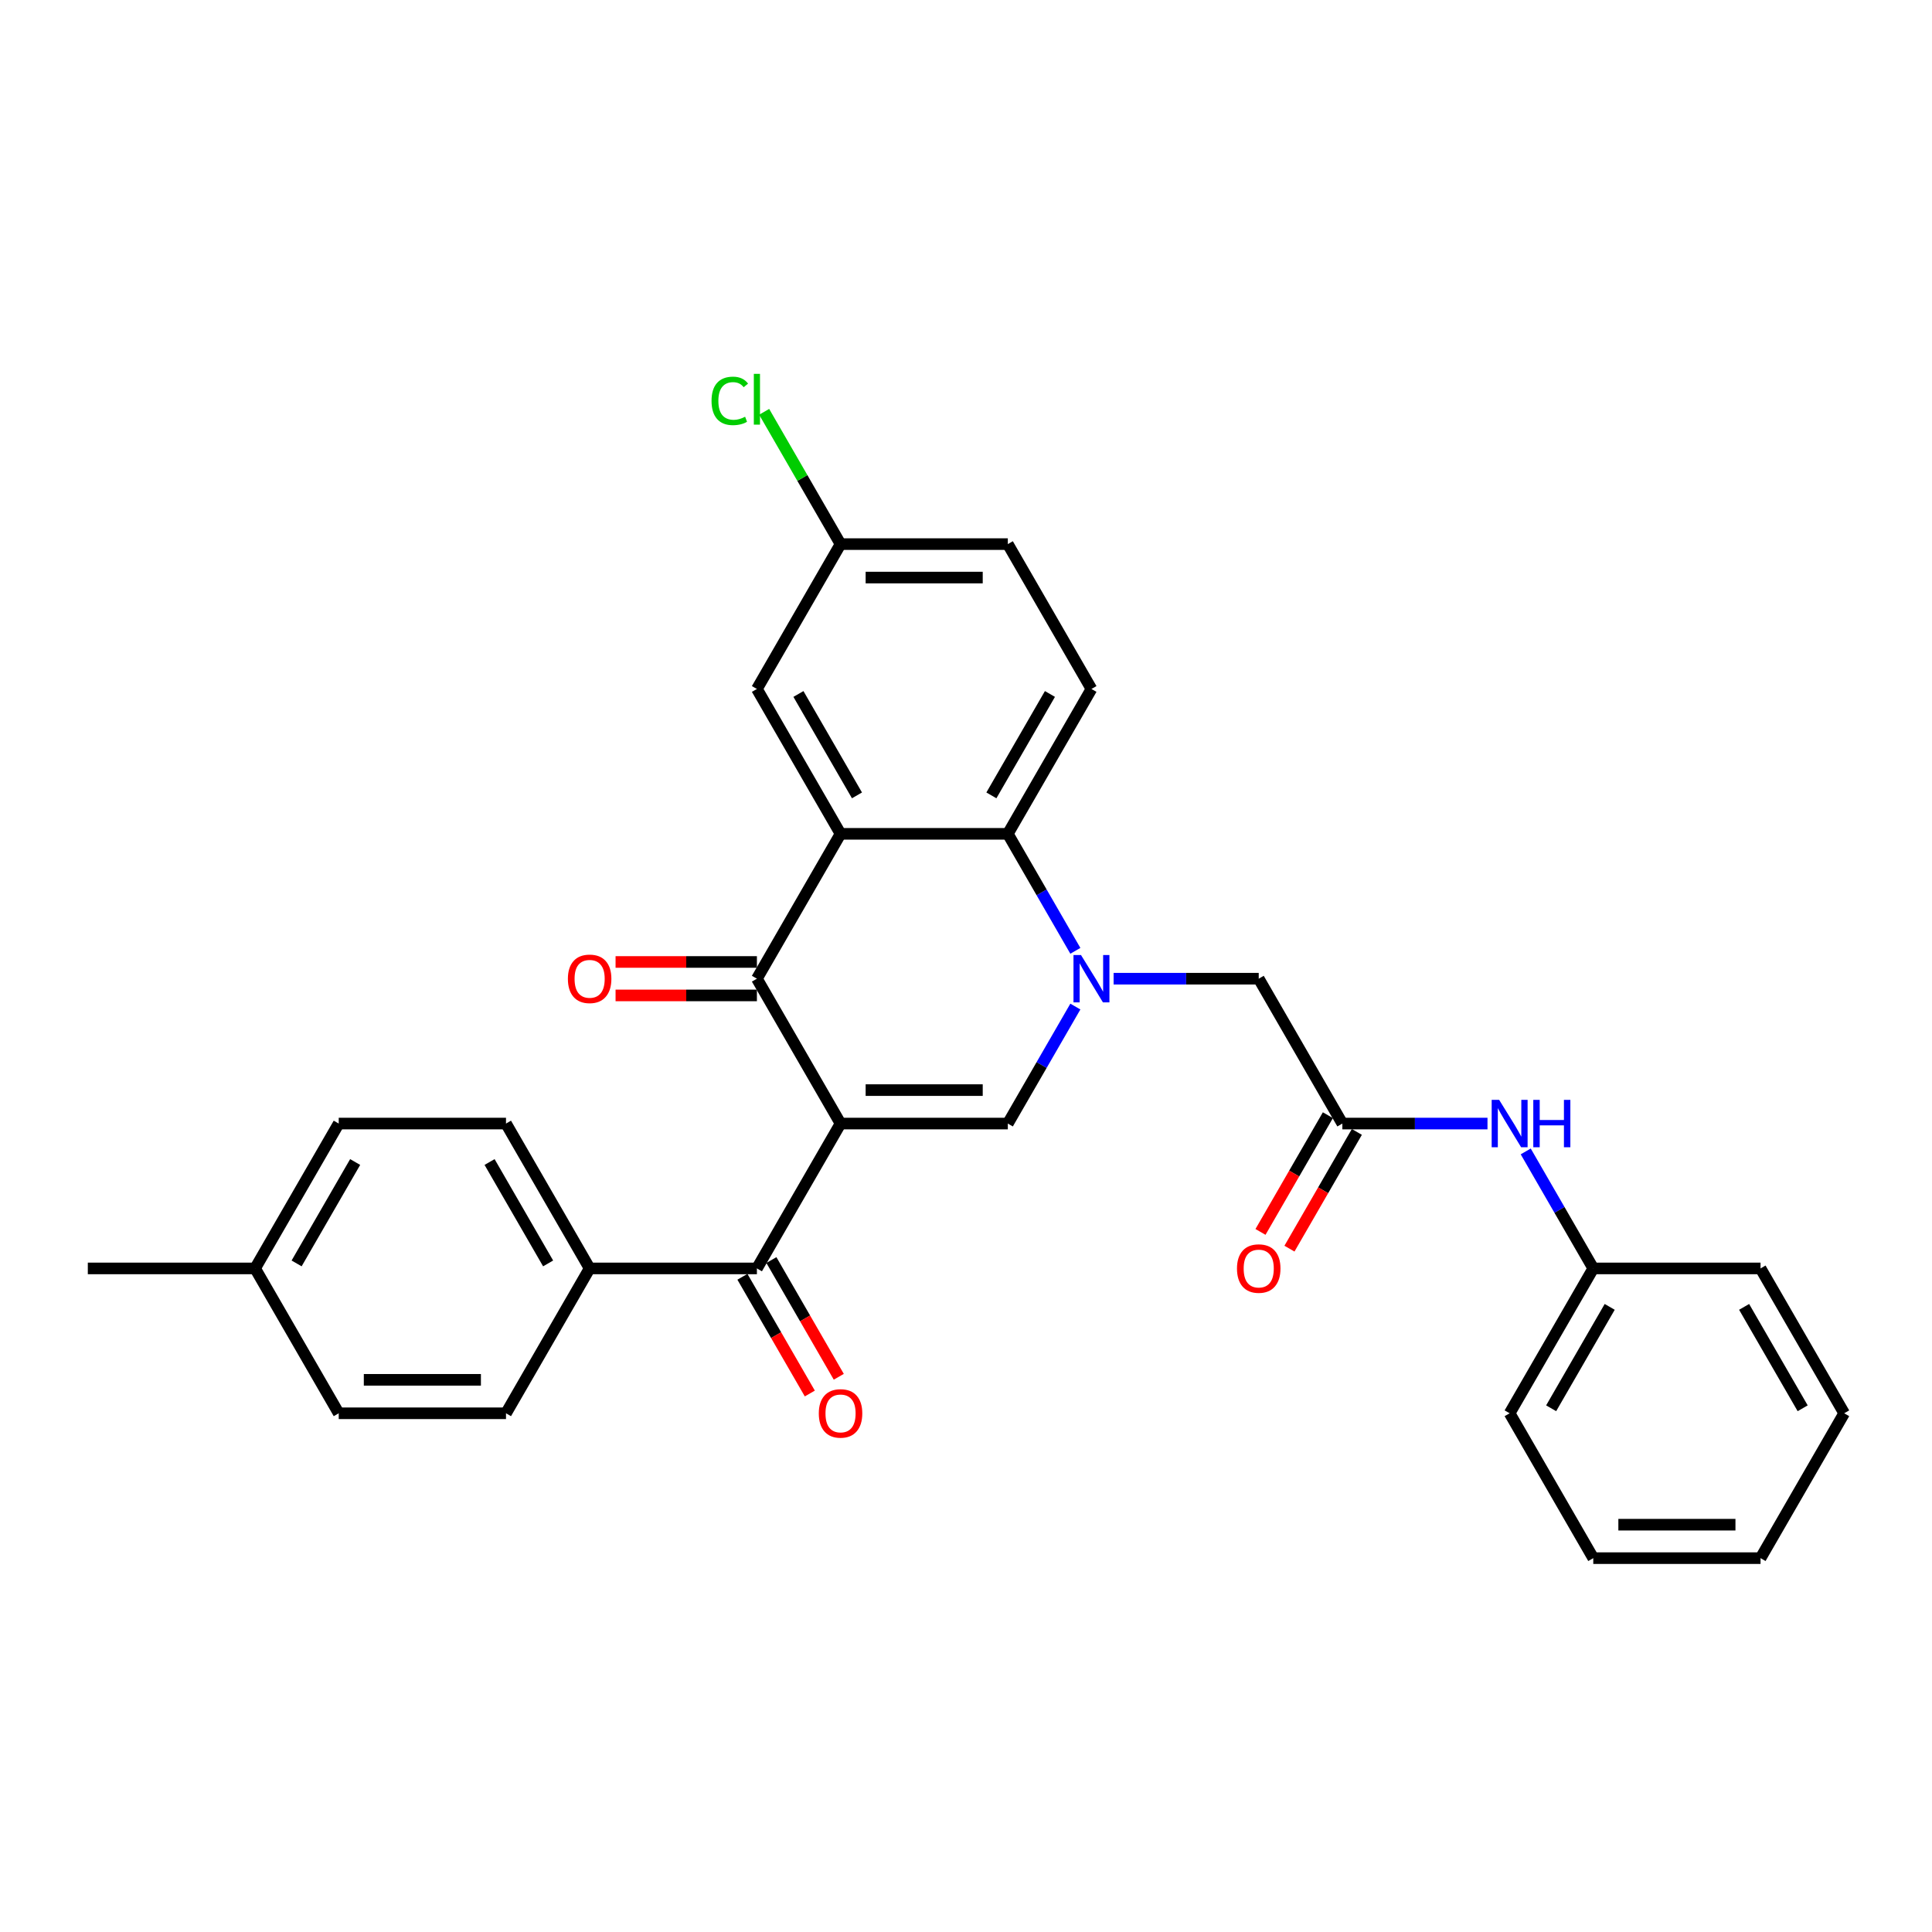 <?xml version='1.0' encoding='iso-8859-1'?>
<svg version='1.1' baseProfile='full'
              xmlns='http://www.w3.org/2000/svg'
                      xmlns:rdkit='http://www.rdkit.org/xml'
                      xmlns:xlink='http://www.w3.org/1999/xlink'
                  xml:space='preserve'
width='1000px' height='1000px' viewBox='0 0 1000 1000'>
<!-- END OF HEADER -->
<rect style='opacity:1.0;fill:#FFFFFF;stroke:none' width='1000' height='1000' x='0' y='0'> </rect>
<path class='bond-1' d='M 435.065,581.552 L 391.775,506.571' style='fill:none;fill-rule:evenodd;stroke:#000000;stroke-width:6px;stroke-linecap:butt;stroke-linejoin:miter;stroke-opacity:1' />
<path class='bond-2' d='M 435.065,581.552 L 521.645,581.552' style='fill:none;fill-rule:evenodd;stroke:#000000;stroke-width:6px;stroke-linecap:butt;stroke-linejoin:miter;stroke-opacity:1' />
<path class='bond-2' d='M 448.052,564.236 L 508.658,564.236' style='fill:none;fill-rule:evenodd;stroke:#000000;stroke-width:6px;stroke-linecap:butt;stroke-linejoin:miter;stroke-opacity:1' />
<path class='bond-5' d='M 435.065,581.552 L 391.775,656.533' style='fill:none;fill-rule:evenodd;stroke:#000000;stroke-width:6px;stroke-linecap:butt;stroke-linejoin:miter;stroke-opacity:1' />
<path class='bond-0' d='M 556.607,520.996 L 539.126,551.274' style='fill:none;fill-rule:evenodd;stroke:#0000FF;stroke-width:6px;stroke-linecap:butt;stroke-linejoin:miter;stroke-opacity:1' />
<path class='bond-0' d='M 539.126,551.274 L 521.645,581.552' style='fill:none;fill-rule:evenodd;stroke:#000000;stroke-width:6px;stroke-linecap:butt;stroke-linejoin:miter;stroke-opacity:1' />
<path class='bond-4' d='M 556.607,492.147 L 539.126,461.869' style='fill:none;fill-rule:evenodd;stroke:#0000FF;stroke-width:6px;stroke-linecap:butt;stroke-linejoin:miter;stroke-opacity:1' />
<path class='bond-4' d='M 539.126,461.869 L 521.645,431.591' style='fill:none;fill-rule:evenodd;stroke:#000000;stroke-width:6px;stroke-linecap:butt;stroke-linejoin:miter;stroke-opacity:1' />
<path class='bond-7' d='M 576.398,506.571 L 613.957,506.571' style='fill:none;fill-rule:evenodd;stroke:#0000FF;stroke-width:6px;stroke-linecap:butt;stroke-linejoin:miter;stroke-opacity:1' />
<path class='bond-7' d='M 613.957,506.571 L 651.515,506.571' style='fill:none;fill-rule:evenodd;stroke:#000000;stroke-width:6px;stroke-linecap:butt;stroke-linejoin:miter;stroke-opacity:1' />
<path class='bond-3' d='M 391.775,506.571 L 435.065,431.591' style='fill:none;fill-rule:evenodd;stroke:#000000;stroke-width:6px;stroke-linecap:butt;stroke-linejoin:miter;stroke-opacity:1' />
<path class='bond-12' d='M 391.775,497.913 L 355.195,497.913' style='fill:none;fill-rule:evenodd;stroke:#000000;stroke-width:6px;stroke-linecap:butt;stroke-linejoin:miter;stroke-opacity:1' />
<path class='bond-12' d='M 355.195,497.913 L 318.615,497.913' style='fill:none;fill-rule:evenodd;stroke:#FF0000;stroke-width:6px;stroke-linecap:butt;stroke-linejoin:miter;stroke-opacity:1' />
<path class='bond-12' d='M 391.775,515.229 L 355.195,515.229' style='fill:none;fill-rule:evenodd;stroke:#000000;stroke-width:6px;stroke-linecap:butt;stroke-linejoin:miter;stroke-opacity:1' />
<path class='bond-12' d='M 355.195,515.229 L 318.615,515.229' style='fill:none;fill-rule:evenodd;stroke:#FF0000;stroke-width:6px;stroke-linecap:butt;stroke-linejoin:miter;stroke-opacity:1' />
<path class='bond-9' d='M 435.065,431.591 L 391.775,356.61' style='fill:none;fill-rule:evenodd;stroke:#000000;stroke-width:6px;stroke-linecap:butt;stroke-linejoin:miter;stroke-opacity:1' />
<path class='bond-9' d='M 443.568,411.686 L 413.265,359.199' style='fill:none;fill-rule:evenodd;stroke:#000000;stroke-width:6px;stroke-linecap:butt;stroke-linejoin:miter;stroke-opacity:1' />
<path class='bond-30' d='M 435.065,431.591 L 521.645,431.591' style='fill:none;fill-rule:evenodd;stroke:#000000;stroke-width:6px;stroke-linecap:butt;stroke-linejoin:miter;stroke-opacity:1' />
<path class='bond-8' d='M 521.645,431.591 L 564.935,356.61' style='fill:none;fill-rule:evenodd;stroke:#000000;stroke-width:6px;stroke-linecap:butt;stroke-linejoin:miter;stroke-opacity:1' />
<path class='bond-8' d='M 513.142,411.686 L 543.445,359.199' style='fill:none;fill-rule:evenodd;stroke:#000000;stroke-width:6px;stroke-linecap:butt;stroke-linejoin:miter;stroke-opacity:1' />
<path class='bond-10' d='M 391.775,656.533 L 305.195,656.533' style='fill:none;fill-rule:evenodd;stroke:#000000;stroke-width:6px;stroke-linecap:butt;stroke-linejoin:miter;stroke-opacity:1' />
<path class='bond-13' d='M 384.277,660.862 L 401.718,691.07' style='fill:none;fill-rule:evenodd;stroke:#000000;stroke-width:6px;stroke-linecap:butt;stroke-linejoin:miter;stroke-opacity:1' />
<path class='bond-13' d='M 401.718,691.07 L 419.159,721.279' style='fill:none;fill-rule:evenodd;stroke:#FF0000;stroke-width:6px;stroke-linecap:butt;stroke-linejoin:miter;stroke-opacity:1' />
<path class='bond-13' d='M 399.273,652.204 L 416.714,682.412' style='fill:none;fill-rule:evenodd;stroke:#000000;stroke-width:6px;stroke-linecap:butt;stroke-linejoin:miter;stroke-opacity:1' />
<path class='bond-13' d='M 416.714,682.412 L 434.155,712.621' style='fill:none;fill-rule:evenodd;stroke:#FF0000;stroke-width:6px;stroke-linecap:butt;stroke-linejoin:miter;stroke-opacity:1' />
<path class='bond-6' d='M 694.805,581.552 L 651.515,506.571' style='fill:none;fill-rule:evenodd;stroke:#000000;stroke-width:6px;stroke-linecap:butt;stroke-linejoin:miter;stroke-opacity:1' />
<path class='bond-11' d='M 694.805,581.552 L 732.364,581.552' style='fill:none;fill-rule:evenodd;stroke:#000000;stroke-width:6px;stroke-linecap:butt;stroke-linejoin:miter;stroke-opacity:1' />
<path class='bond-11' d='M 732.364,581.552 L 769.922,581.552' style='fill:none;fill-rule:evenodd;stroke:#0000FF;stroke-width:6px;stroke-linecap:butt;stroke-linejoin:miter;stroke-opacity:1' />
<path class='bond-14' d='M 687.307,577.223 L 669.866,607.432' style='fill:none;fill-rule:evenodd;stroke:#000000;stroke-width:6px;stroke-linecap:butt;stroke-linejoin:miter;stroke-opacity:1' />
<path class='bond-14' d='M 669.866,607.432 L 652.425,637.641' style='fill:none;fill-rule:evenodd;stroke:#FF0000;stroke-width:6px;stroke-linecap:butt;stroke-linejoin:miter;stroke-opacity:1' />
<path class='bond-14' d='M 702.303,585.881 L 684.862,616.09' style='fill:none;fill-rule:evenodd;stroke:#000000;stroke-width:6px;stroke-linecap:butt;stroke-linejoin:miter;stroke-opacity:1' />
<path class='bond-14' d='M 684.862,616.09 L 667.421,646.299' style='fill:none;fill-rule:evenodd;stroke:#FF0000;stroke-width:6px;stroke-linecap:butt;stroke-linejoin:miter;stroke-opacity:1' />
<path class='bond-18' d='M 564.935,356.61 L 521.645,281.63' style='fill:none;fill-rule:evenodd;stroke:#000000;stroke-width:6px;stroke-linecap:butt;stroke-linejoin:miter;stroke-opacity:1' />
<path class='bond-17' d='M 391.775,356.61 L 435.065,281.63' style='fill:none;fill-rule:evenodd;stroke:#000000;stroke-width:6px;stroke-linecap:butt;stroke-linejoin:miter;stroke-opacity:1' />
<path class='bond-15' d='M 305.195,656.533 L 261.905,581.552' style='fill:none;fill-rule:evenodd;stroke:#000000;stroke-width:6px;stroke-linecap:butt;stroke-linejoin:miter;stroke-opacity:1' />
<path class='bond-15' d='M 283.705,653.943 L 253.402,601.457' style='fill:none;fill-rule:evenodd;stroke:#000000;stroke-width:6px;stroke-linecap:butt;stroke-linejoin:miter;stroke-opacity:1' />
<path class='bond-16' d='M 305.195,656.533 L 261.905,731.513' style='fill:none;fill-rule:evenodd;stroke:#000000;stroke-width:6px;stroke-linecap:butt;stroke-linejoin:miter;stroke-opacity:1' />
<path class='bond-19' d='M 789.713,595.976 L 807.194,626.254' style='fill:none;fill-rule:evenodd;stroke:#0000FF;stroke-width:6px;stroke-linecap:butt;stroke-linejoin:miter;stroke-opacity:1' />
<path class='bond-19' d='M 807.194,626.254 L 824.675,656.533' style='fill:none;fill-rule:evenodd;stroke:#000000;stroke-width:6px;stroke-linecap:butt;stroke-linejoin:miter;stroke-opacity:1' />
<path class='bond-20' d='M 261.905,581.552 L 175.325,581.552' style='fill:none;fill-rule:evenodd;stroke:#000000;stroke-width:6px;stroke-linecap:butt;stroke-linejoin:miter;stroke-opacity:1' />
<path class='bond-21' d='M 261.905,731.513 L 175.325,731.513' style='fill:none;fill-rule:evenodd;stroke:#000000;stroke-width:6px;stroke-linecap:butt;stroke-linejoin:miter;stroke-opacity:1' />
<path class='bond-21' d='M 248.918,714.197 L 188.312,714.197' style='fill:none;fill-rule:evenodd;stroke:#000000;stroke-width:6px;stroke-linecap:butt;stroke-linejoin:miter;stroke-opacity:1' />
<path class='bond-23' d='M 435.065,281.63 L 415.299,247.394' style='fill:none;fill-rule:evenodd;stroke:#000000;stroke-width:6px;stroke-linecap:butt;stroke-linejoin:miter;stroke-opacity:1' />
<path class='bond-23' d='M 415.299,247.394 L 395.532,213.158' style='fill:none;fill-rule:evenodd;stroke:#00CC00;stroke-width:6px;stroke-linecap:butt;stroke-linejoin:miter;stroke-opacity:1' />
<path class='bond-32' d='M 435.065,281.63 L 521.645,281.63' style='fill:none;fill-rule:evenodd;stroke:#000000;stroke-width:6px;stroke-linecap:butt;stroke-linejoin:miter;stroke-opacity:1' />
<path class='bond-32' d='M 448.052,298.946 L 508.658,298.946' style='fill:none;fill-rule:evenodd;stroke:#000000;stroke-width:6px;stroke-linecap:butt;stroke-linejoin:miter;stroke-opacity:1' />
<path class='bond-25' d='M 824.675,656.533 L 781.385,731.513' style='fill:none;fill-rule:evenodd;stroke:#000000;stroke-width:6px;stroke-linecap:butt;stroke-linejoin:miter;stroke-opacity:1' />
<path class='bond-25' d='M 833.178,676.438 L 802.875,728.924' style='fill:none;fill-rule:evenodd;stroke:#000000;stroke-width:6px;stroke-linecap:butt;stroke-linejoin:miter;stroke-opacity:1' />
<path class='bond-26' d='M 824.675,656.533 L 911.255,656.533' style='fill:none;fill-rule:evenodd;stroke:#000000;stroke-width:6px;stroke-linecap:butt;stroke-linejoin:miter;stroke-opacity:1' />
<path class='bond-31' d='M 175.325,581.552 L 132.035,656.533' style='fill:none;fill-rule:evenodd;stroke:#000000;stroke-width:6px;stroke-linecap:butt;stroke-linejoin:miter;stroke-opacity:1' />
<path class='bond-31' d='M 183.827,601.457 L 153.524,653.943' style='fill:none;fill-rule:evenodd;stroke:#000000;stroke-width:6px;stroke-linecap:butt;stroke-linejoin:miter;stroke-opacity:1' />
<path class='bond-22' d='M 175.325,731.513 L 132.035,656.533' style='fill:none;fill-rule:evenodd;stroke:#000000;stroke-width:6px;stroke-linecap:butt;stroke-linejoin:miter;stroke-opacity:1' />
<path class='bond-24' d='M 132.035,656.533 L 45.455,656.533' style='fill:none;fill-rule:evenodd;stroke:#000000;stroke-width:6px;stroke-linecap:butt;stroke-linejoin:miter;stroke-opacity:1' />
<path class='bond-28' d='M 781.385,731.513 L 824.675,806.494' style='fill:none;fill-rule:evenodd;stroke:#000000;stroke-width:6px;stroke-linecap:butt;stroke-linejoin:miter;stroke-opacity:1' />
<path class='bond-27' d='M 911.255,656.533 L 954.545,731.513' style='fill:none;fill-rule:evenodd;stroke:#000000;stroke-width:6px;stroke-linecap:butt;stroke-linejoin:miter;stroke-opacity:1' />
<path class='bond-27' d='M 902.753,676.438 L 933.056,728.924' style='fill:none;fill-rule:evenodd;stroke:#000000;stroke-width:6px;stroke-linecap:butt;stroke-linejoin:miter;stroke-opacity:1' />
<path class='bond-29' d='M 954.545,731.513 L 911.255,806.494' style='fill:none;fill-rule:evenodd;stroke:#000000;stroke-width:6px;stroke-linecap:butt;stroke-linejoin:miter;stroke-opacity:1' />
<path class='bond-33' d='M 824.675,806.494 L 911.255,806.494' style='fill:none;fill-rule:evenodd;stroke:#000000;stroke-width:6px;stroke-linecap:butt;stroke-linejoin:miter;stroke-opacity:1' />
<path class='bond-33' d='M 837.662,789.178 L 898.268,789.178' style='fill:none;fill-rule:evenodd;stroke:#000000;stroke-width:6px;stroke-linecap:butt;stroke-linejoin:miter;stroke-opacity:1' />
<path  class='atom-1' d='M 559.515 494.312
L 567.55 507.299
Q 568.346 508.58, 569.628 510.9
Q 570.909 513.221, 570.978 513.359
L 570.978 494.312
L 574.234 494.312
L 574.234 518.831
L 570.874 518.831
L 562.251 504.632
Q 561.247 502.97, 560.173 501.065
Q 559.134 499.16, 558.823 498.571
L 558.823 518.831
L 555.636 518.831
L 555.636 494.312
L 559.515 494.312
' fill='#0000FF'/>
<path  class='atom-12' d='M 775.965 569.292
L 784 582.279
Q 784.797 583.561, 786.078 585.881
Q 787.359 588.201, 787.429 588.34
L 787.429 569.292
L 790.684 569.292
L 790.684 593.812
L 787.325 593.812
L 778.701 579.613
Q 777.697 577.95, 776.623 576.045
Q 775.584 574.141, 775.273 573.552
L 775.273 593.812
L 772.087 593.812
L 772.087 569.292
L 775.965 569.292
' fill='#0000FF'/>
<path  class='atom-12' d='M 793.628 569.292
L 796.952 569.292
L 796.952 579.716
L 809.489 579.716
L 809.489 569.292
L 812.814 569.292
L 812.814 593.812
L 809.489 593.812
L 809.489 582.487
L 796.952 582.487
L 796.952 593.812
L 793.628 593.812
L 793.628 569.292
' fill='#0000FF'/>
<path  class='atom-13' d='M 293.939 506.641
Q 293.939 500.753, 296.848 497.463
Q 299.758 494.173, 305.195 494.173
Q 310.632 494.173, 313.541 497.463
Q 316.45 500.753, 316.45 506.641
Q 316.45 512.597, 313.506 515.991
Q 310.563 519.351, 305.195 519.351
Q 299.792 519.351, 296.848 515.991
Q 293.939 512.632, 293.939 506.641
M 305.195 516.58
Q 308.935 516.58, 310.944 514.087
Q 312.987 511.558, 312.987 506.641
Q 312.987 501.827, 310.944 499.403
Q 308.935 496.944, 305.195 496.944
Q 301.455 496.944, 299.411 499.368
Q 297.403 501.792, 297.403 506.641
Q 297.403 511.593, 299.411 514.087
Q 301.455 516.58, 305.195 516.58
' fill='#FF0000'/>
<path  class='atom-14' d='M 423.81 731.582
Q 423.81 725.695, 426.719 722.405
Q 429.628 719.115, 435.065 719.115
Q 440.502 719.115, 443.411 722.405
Q 446.32 725.695, 446.32 731.582
Q 446.32 737.539, 443.377 740.933
Q 440.433 744.292, 435.065 744.292
Q 429.662 744.292, 426.719 740.933
Q 423.81 737.574, 423.81 731.582
M 435.065 741.522
Q 438.805 741.522, 440.814 739.028
Q 442.857 736.5, 442.857 731.582
Q 442.857 726.769, 440.814 724.344
Q 438.805 721.885, 435.065 721.885
Q 431.325 721.885, 429.281 724.31
Q 427.273 726.734, 427.273 731.582
Q 427.273 736.535, 429.281 739.028
Q 431.325 741.522, 435.065 741.522
' fill='#FF0000'/>
<path  class='atom-15' d='M 640.26 656.602
Q 640.26 650.714, 643.169 647.424
Q 646.078 644.134, 651.515 644.134
Q 656.952 644.134, 659.861 647.424
Q 662.771 650.714, 662.771 656.602
Q 662.771 662.559, 659.827 665.952
Q 656.883 669.312, 651.515 669.312
Q 646.113 669.312, 643.169 665.952
Q 640.26 662.593, 640.26 656.602
M 651.515 666.541
Q 655.255 666.541, 657.264 664.048
Q 659.307 661.52, 659.307 656.602
Q 659.307 651.788, 657.264 649.364
Q 655.255 646.905, 651.515 646.905
Q 647.775 646.905, 645.732 649.329
Q 643.723 651.753, 643.723 656.602
Q 643.723 661.554, 645.732 664.048
Q 647.775 666.541, 651.515 666.541
' fill='#FF0000'/>
<path  class='atom-24' d='M 368.294 207.498
Q 368.294 201.402, 371.134 198.216
Q 374.009 194.996, 379.446 194.996
Q 384.502 194.996, 387.203 198.563
L 384.918 200.433
Q 382.944 197.835, 379.446 197.835
Q 375.74 197.835, 373.766 200.329
Q 371.827 202.788, 371.827 207.498
Q 371.827 212.346, 373.835 214.84
Q 375.879 217.333, 379.827 217.333
Q 382.528 217.333, 385.68 215.705
L 386.649 218.303
Q 385.368 219.134, 383.429 219.619
Q 381.489 220.104, 379.342 220.104
Q 374.009 220.104, 371.134 216.848
Q 368.294 213.593, 368.294 207.498
' fill='#00CC00'/>
<path  class='atom-24' d='M 390.182 193.506
L 393.368 193.506
L 393.368 219.792
L 390.182 219.792
L 390.182 193.506
' fill='#00CC00'/>
</svg>
